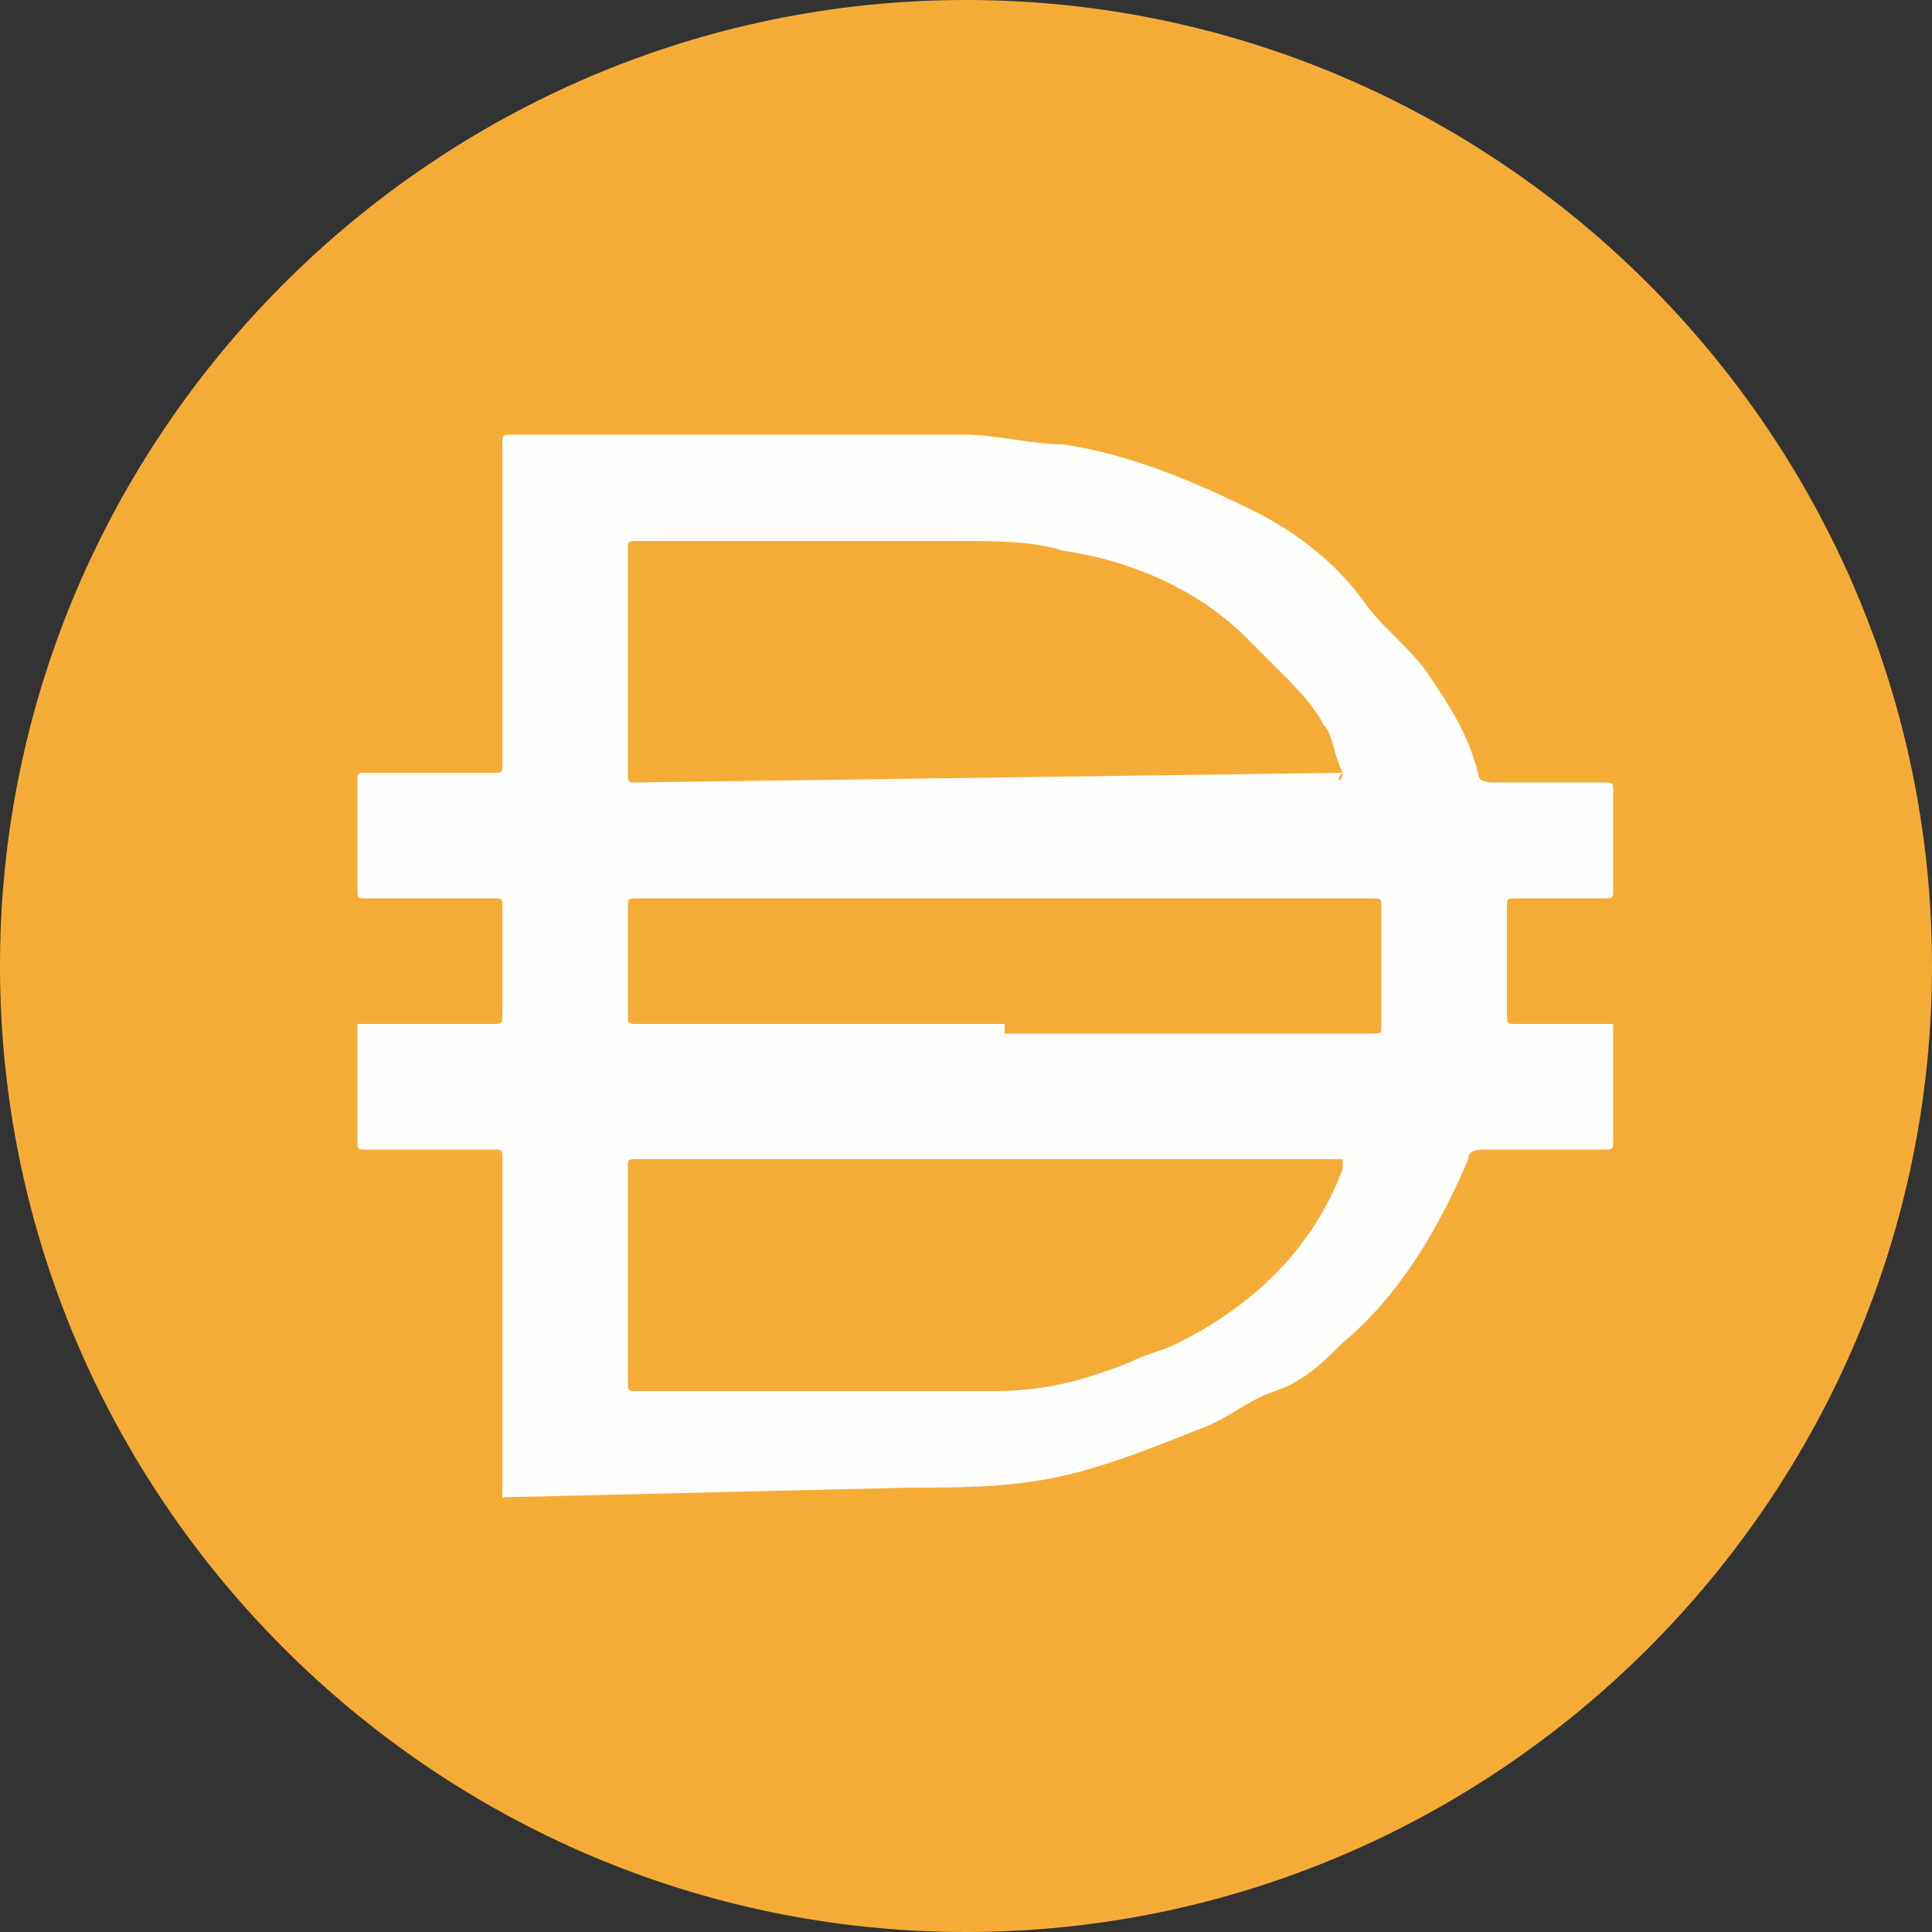<svg xmlns:xlink="http://www.w3.org/1999/xlink" xmlns="http://www.w3.org/2000/svg" width="32" height="32" id="currency-ico-dai" viewBox="0 0 32 32">
        <rect x="0" y="0" width="32" height="32" fill="#333333" stroke="none"/>
        <path fill="#f5ac37" d="M16 0c8.8 0 16 7.2 16 16s-7.2 16-16 16c-8.8 0-16-7.2-16-16s7.2-16 16-16z"></path>
        <path fill="#fefefd" d="M16.64 17.12h6.080c0.16 0 0.16 0 0.16-0.16 0-0.64 0-1.28 0-1.92 0-0.16 0-0.16-0.16-0.16h-12.16c-0.16 0-0.16 0-0.16 0.16v1.76c0 0.16 0 0.16 0.16 0.16h6.080v0.16zM22.24 12.8c0 0 0 0 0 0-0.16-0.32-0.16-0.64-0.32-0.8-0.16-0.32-0.48-0.64-0.8-0.96-0.16-0.16-0.32-0.32-0.48-0.48-0.8-0.8-1.92-1.28-3.040-1.44-0.48-0.16-1.12-0.16-1.76-0.16h-5.28c-0.16 0-0.16 0-0.16 0.16v3.68c0 0.16 0 0.16 0.16 0.16l11.68-0.16c-0.16 0.16 0 0.16 0 0v0 0zM22.24 19.2c-0.16 0-0.32 0-0.48 0h-11.2c-0.16 0-0.16 0-0.16 0.16v3.52c0 0.16 0 0.16 0.16 0.16h5.12c0.32 0 0.48 0 0.8 0 0.8 0 1.44-0.16 2.24-0.48 0.32-0.16 0.48-0.16 0.8-0.32v0c1.28-0.64 2.24-1.6 2.72-2.88 0 0 0-0.16 0-0.16v0zM8.32 24.8v0-5.6c0-0.16 0-0.16-0.16-0.16h-2.080c-0.16 0-0.16 0-0.16-0.16v-1.92h2.24c0.16 0 0.16 0 0.16-0.16v-1.76c0-0.16 0-0.16-0.16-0.16h-2.080c-0.16 0-0.16 0-0.16-0.16v-1.76c0-0.16 0-0.16 0.16-0.16h2.080c0.16 0 0.16 0 0.16-0.16v-5.28c0-0.16 0-0.16 0.16-0.16h7.52c0.48 0 1.12 0.16 1.6 0.16 1.12 0.16 2.24 0.64 3.2 1.12 0.64 0.32 1.28 0.8 1.76 1.44 0.32 0.48 0.8 0.8 1.12 1.28s0.64 0.96 0.8 1.6c0 0.16 0.16 0.16 0.32 0.16h1.76c0.16 0 0.16 0 0.16 0.16v1.6c0 0.16 0 0.16-0.16 0.16h-1.44c-0.16 0-0.16 0-0.16 0.16 0 0.64 0 1.28 0 1.76 0 0.16 0 0.16 0.16 0.16h1.6c0 0.16 0 0.16 0 0.32s0 0.16 0 0.32v1.28c0 0.16 0 0.16-0.16 0.16h-1.92c-0.16 0-0.32 0-0.32 0.16-0.48 1.12-1.12 2.24-2.080 3.040-0.32 0.32-0.64 0.64-1.12 0.8s-0.8 0.48-1.28 0.64c-0.8 0.32-1.6 0.64-2.4 0.8s-1.6 0.16-2.4 0.16l-6.72 0.16z"></path></svg>